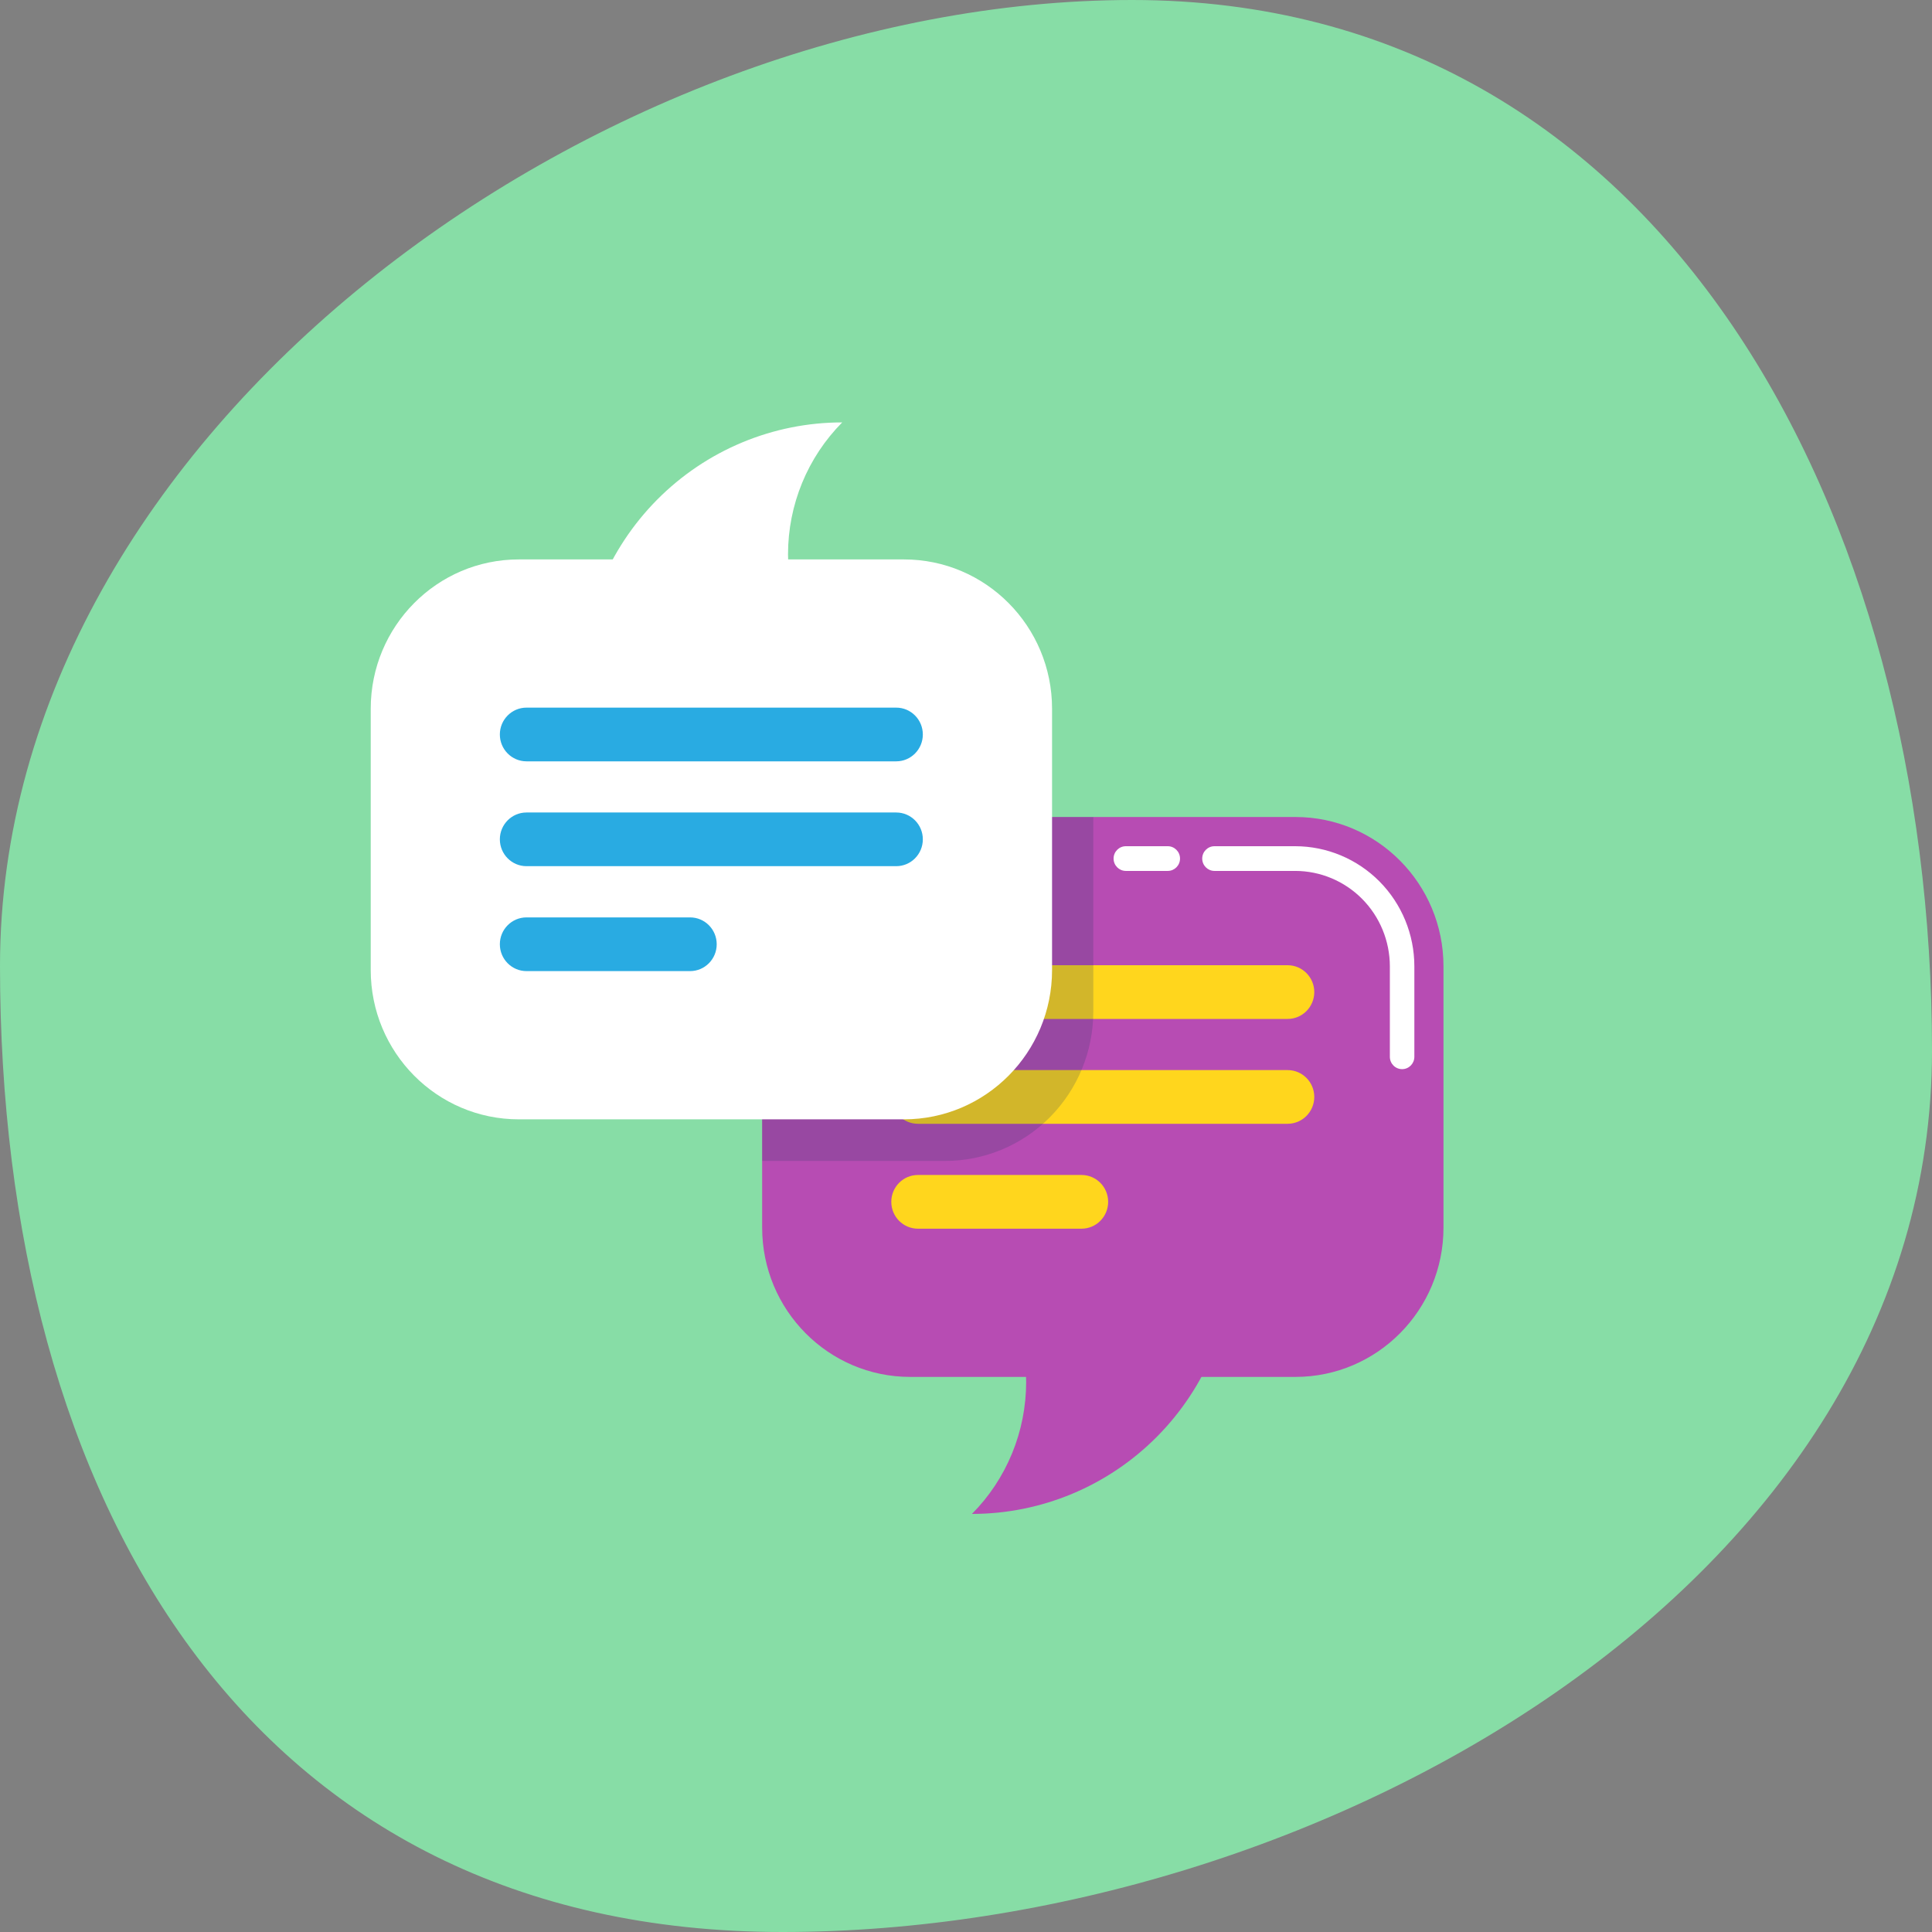 <svg width="90" height="90" viewBox="0 0 90 90" fill="none" xmlns="http://www.w3.org/2000/svg">
<rect x="0" y="0" width="90" height="90" fill="#808080" stroke="none"/>
<path d="M90 48.944C90 73.797 61.3 90 36.45 90C11.6 90 0 69.853 0 45C0 20.147 27.89 0 52.742 0C77.595 0 90 24.091 90 48.944Z" fill="#87DDA6"/>
<path d="M60.344 38.059H42.403C38.593 38.059 35.504 41.172 35.504 45.014V57.187C35.504 61.028 38.593 64.142 42.403 64.142H60.344C64.154 64.142 67.243 61.028 67.243 57.187V45.014C67.243 41.172 64.154 38.059 60.344 38.059Z" fill="#B74CB3"/>
<path fill-rule="evenodd" clip-rule="evenodd" d="M41.52 46.215C41.52 45.524 42.075 44.964 42.76 44.964H59.983C60.668 44.964 61.224 45.524 61.224 46.215C61.224 46.906 60.668 47.466 59.983 47.466H42.76C42.075 47.466 41.52 46.906 41.52 46.215Z" fill="#FFD61D"/>
<path fill-rule="evenodd" clip-rule="evenodd" d="M41.52 51.099C41.52 50.409 42.075 49.849 42.76 49.849H59.983C60.668 49.849 61.224 50.409 61.224 51.099C61.224 51.79 60.668 52.35 59.983 52.35H42.76C42.075 52.35 41.52 51.79 41.52 51.099Z" fill="#FFD61D"/>
<path fill-rule="evenodd" clip-rule="evenodd" d="M41.52 55.986C41.52 55.295 42.075 54.735 42.76 54.735H50.381C51.066 54.735 51.622 55.295 51.622 55.986C51.622 56.677 51.066 57.237 50.381 57.237H42.76C42.075 57.237 41.52 56.677 41.52 55.986Z" fill="#FFD61D"/>
<path opacity="0.2" d="M35.504 45.015V54.081H44.03C45.86 54.081 47.615 53.349 48.909 52.044C50.203 50.74 50.93 48.971 50.931 47.126V38.059H42.405C40.575 38.059 38.82 38.791 37.526 40.096C36.231 41.4 35.504 43.169 35.504 45.014V45.015Z" fill="#1E3A63"/>
<path d="M45.277 58.236C46.078 59.043 46.712 60.001 47.146 61.055C47.579 62.109 47.802 63.239 47.802 64.38C47.802 65.522 47.579 66.651 47.146 67.705C46.712 68.76 46.078 69.718 45.277 70.524C48.51 70.524 51.611 69.23 53.897 66.925C56.183 64.621 57.468 61.495 57.468 58.236H45.277Z" fill="#B74CB3"/>
<path d="M42.109 26.06H24.169C20.358 26.06 17.27 29.174 17.27 33.015V45.188C17.27 49.029 20.358 52.143 24.169 52.143H42.109C45.92 52.143 49.009 49.029 49.009 45.188V33.015C49.009 29.174 45.92 26.06 42.109 26.06Z" fill="white"/>
<path d="M39.233 31.966C37.617 30.336 36.709 28.126 36.709 25.822C36.709 23.517 37.617 21.307 39.233 19.678C37.632 19.677 36.047 19.995 34.568 20.613C33.089 21.23 31.745 22.135 30.613 23.276C29.482 24.417 28.584 25.772 27.971 27.263C27.358 28.753 27.043 30.351 27.043 31.965H39.233V31.966Z" fill="white"/>
<path fill-rule="evenodd" clip-rule="evenodd" d="M23.285 34.215C23.285 33.524 23.841 32.964 24.526 32.964H41.749C42.434 32.964 42.989 33.524 42.989 34.215C42.989 34.906 42.434 35.466 41.749 35.466H24.526C23.841 35.466 23.285 34.906 23.285 34.215Z" fill="#29ABE2"/>
<path fill-rule="evenodd" clip-rule="evenodd" d="M23.285 39.099C23.285 38.409 23.841 37.849 24.526 37.849H41.749C42.434 37.849 42.989 38.409 42.989 39.099C42.989 39.79 42.434 40.35 41.749 40.35H24.526C23.841 40.35 23.285 39.79 23.285 39.099Z" fill="#29ABE2"/>
<path fill-rule="evenodd" clip-rule="evenodd" d="M23.285 43.987C23.285 43.296 23.841 42.736 24.526 42.736H32.146C32.832 42.736 33.387 43.296 33.387 43.987C33.387 44.678 32.832 45.238 32.146 45.238H24.526C23.841 45.238 23.285 44.678 23.285 43.987Z" fill="#29ABE2"/>
<path d="M56.004 39.995C56.004 39.678 56.259 39.42 56.575 39.42H60.338C61.809 39.422 63.22 40.012 64.26 41.06C65.3 42.109 65.885 43.53 65.886 45.013V49.23C65.886 49.548 65.631 49.805 65.316 49.805C65 49.805 64.745 49.548 64.745 49.23L64.745 45.014C64.743 43.837 64.279 42.707 63.453 41.874C62.627 41.041 61.506 40.572 60.338 40.571H56.575C56.259 40.571 56.004 40.313 56.004 39.995Z" fill="white"/>
<path fill-rule="evenodd" clip-rule="evenodd" d="M51.875 39.995C51.875 39.678 52.13 39.42 52.446 39.42H54.399C54.714 39.42 54.97 39.678 54.97 39.995C54.97 40.313 54.714 40.571 54.399 40.571H52.446C52.13 40.571 51.875 40.313 51.875 39.995Z" fill="white"/>
<path fill-rule="evenodd" clip-rule="evenodd" d="M24.166 27.426L28.636 27.426C28.951 27.426 29.206 27.683 29.206 28.001C29.206 28.319 28.951 28.576 28.636 28.576H24.166C22.998 28.578 21.877 29.046 21.051 29.879C20.224 30.712 19.76 31.842 19.759 33.02V38.058C19.759 38.376 19.503 38.634 19.188 38.634C18.873 38.634 18.617 38.376 18.617 38.058V33.02C18.619 31.537 19.203 30.114 20.244 29.066C21.284 28.017 22.695 27.427 24.166 27.426Z" fill="white"/>
<path fill-rule="evenodd" clip-rule="evenodd" d="M19.192 39.42C19.507 39.42 19.762 39.678 19.762 39.995V42.466C19.762 42.784 19.507 43.041 19.192 43.041C18.877 43.041 18.621 42.784 18.621 42.466V39.995C18.621 39.678 18.877 39.42 19.192 39.42Z" fill="white"/>
</svg>
